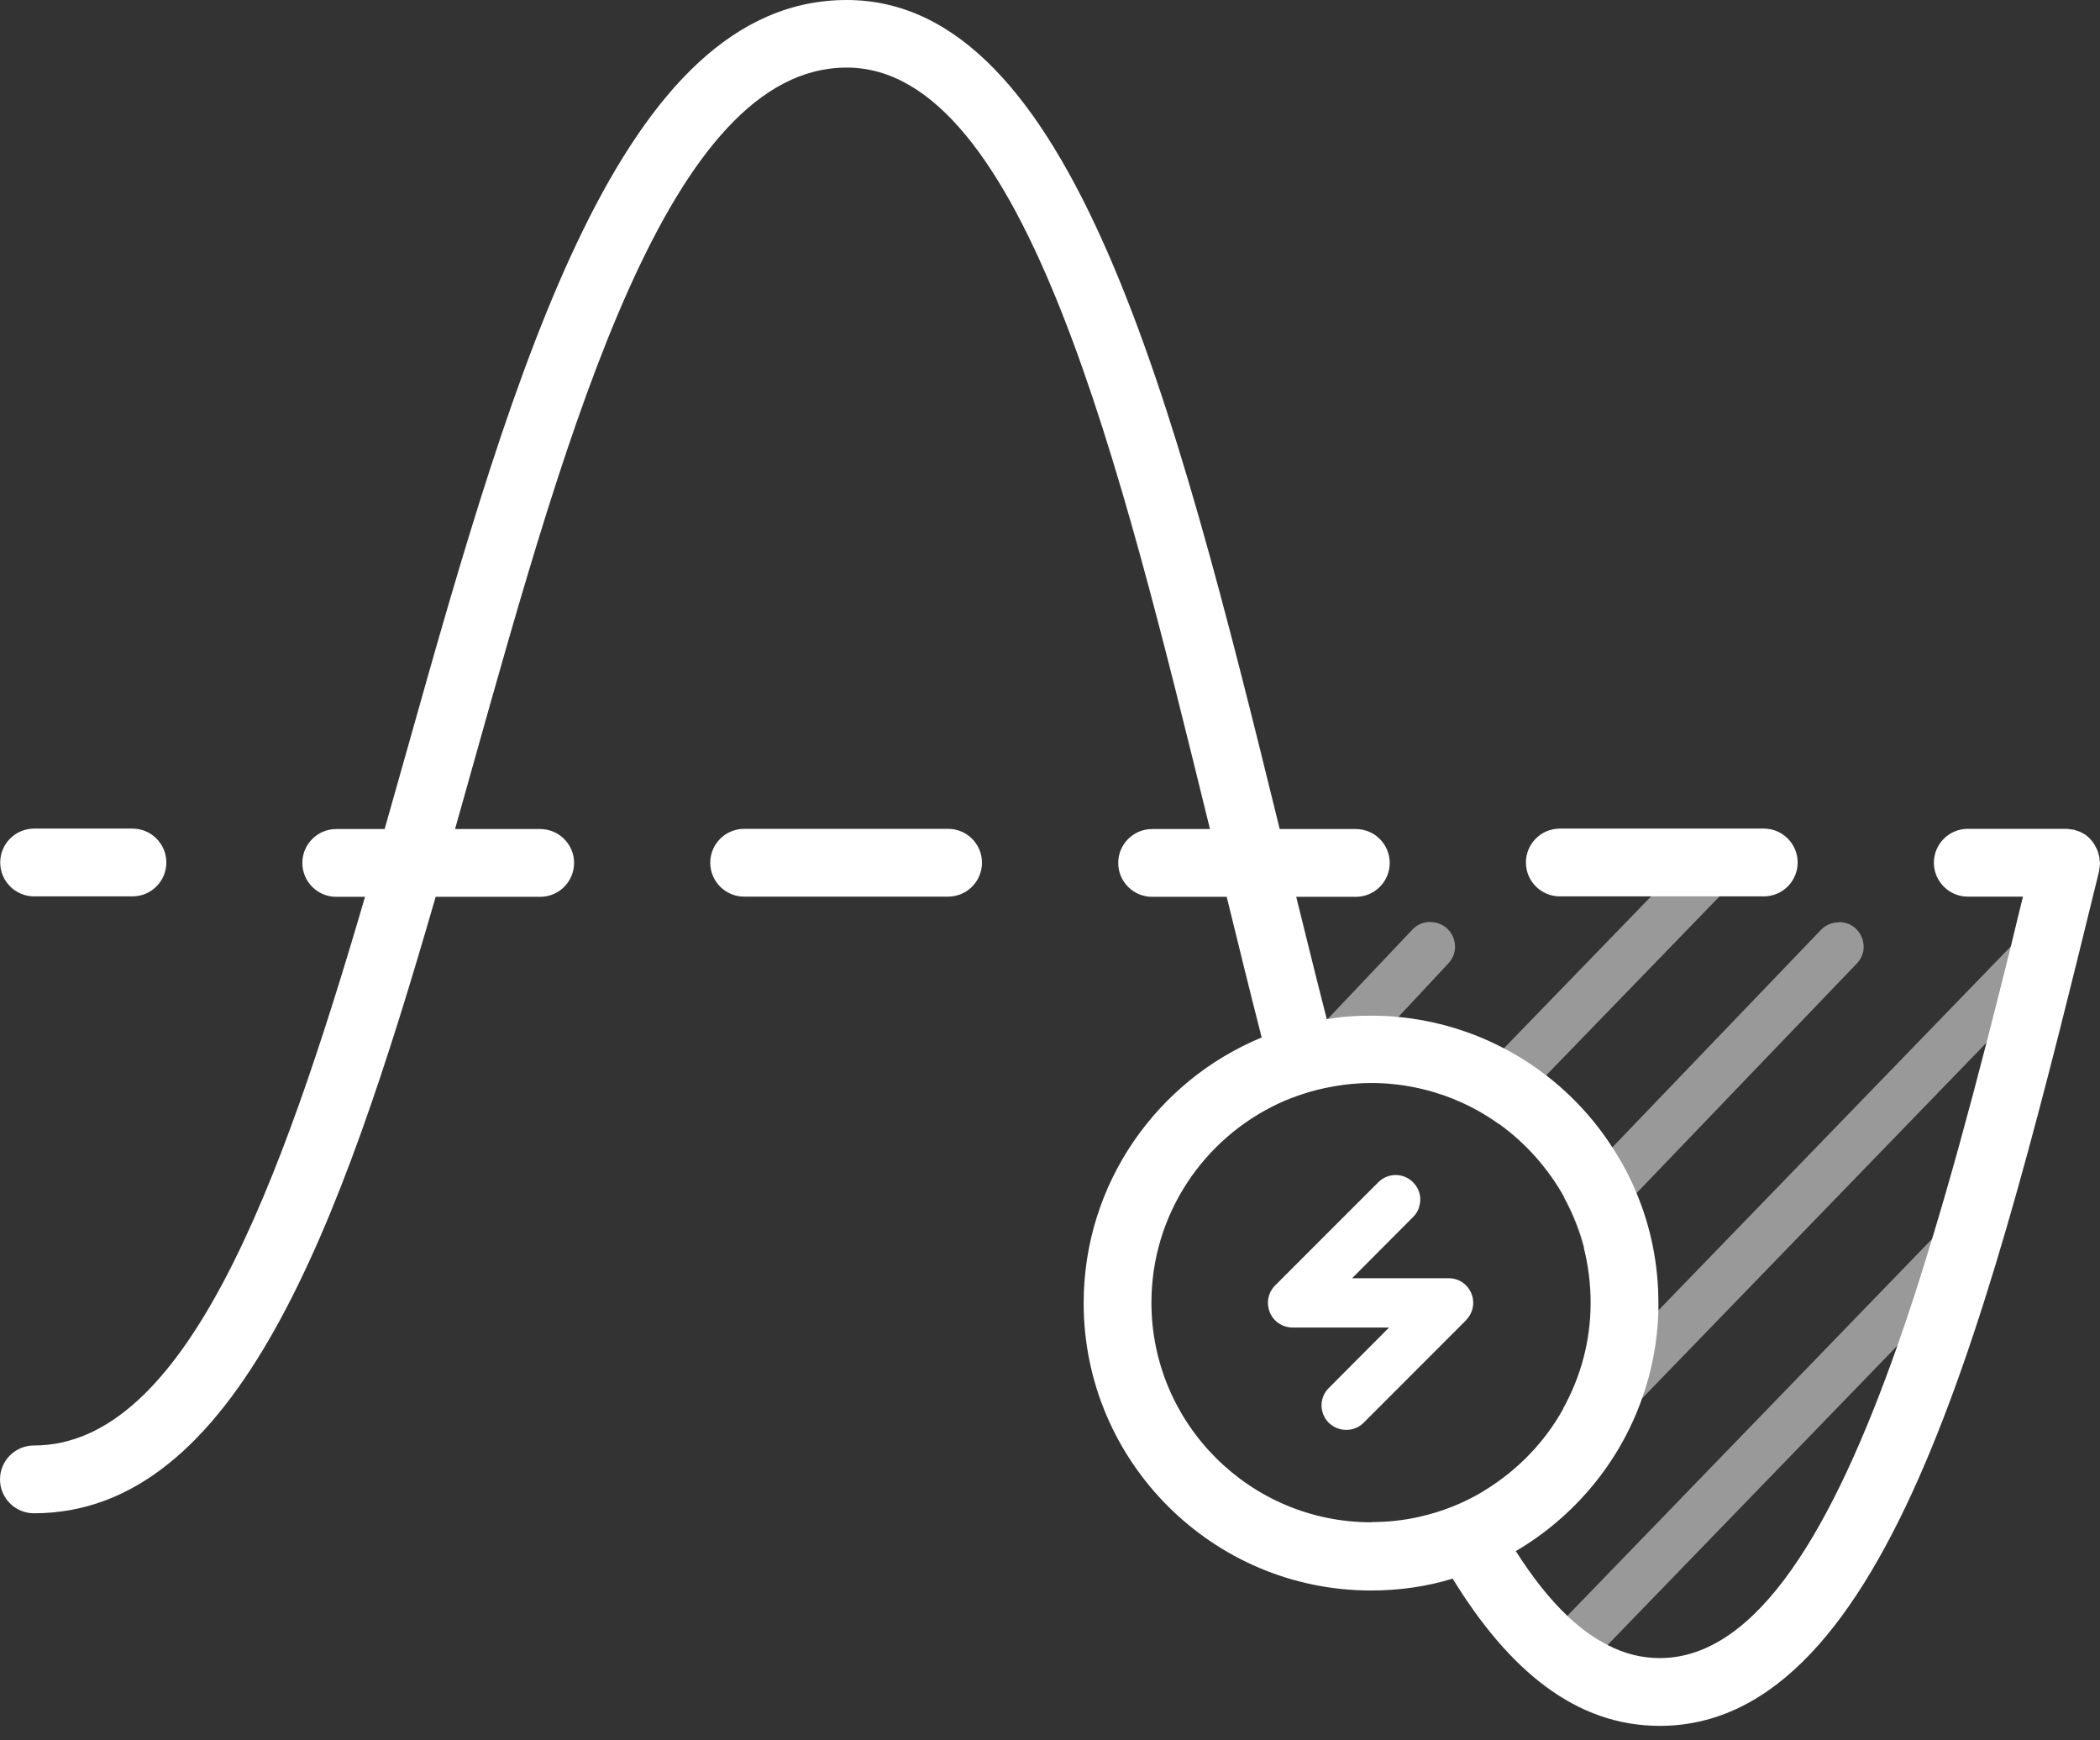 <svg width="70" height="58" viewBox="0 0 70 58" fill="none" xmlns="http://www.w3.org/2000/svg">
<rect x="0" y="0" width="70" height="58" fill="#333333" stroke="none"/>
<g opacity="0.5">
<path d="M65.599 40.053C65.24 41.256 64.873 42.43 64.492 43.559L52.573 55.867C52.096 55.632 51.649 55.316 51.209 54.92L65.599 40.053Z" fill="white"/>
<path d="M68.357 30.174C68.056 31.267 67.756 32.36 67.462 33.46L66.215 34.751L54.73 46.61L49.141 52.383C48.855 51.921 48.569 51.422 48.297 50.894L49.456 49.691C50.556 49.023 51.473 48.085 52.097 46.962C52.097 46.962 52.097 46.962 52.097 46.955L55.272 43.677L67.015 31.553L68.357 30.167V30.174Z" fill="white"/>
<path d="M61.301 30.731C62.028 30.731 62.394 31.597 61.888 32.117L54.554 39.76L52.793 41.579C52.639 40.992 52.412 40.428 52.126 39.907L53.747 38.234L60.7 30.988C60.854 30.827 61.067 30.739 61.287 30.739H61.294L61.301 30.731Z" fill="white"/>
<path d="M58.412 28.744L51.547 35.829L49.962 37.464C49.5 37.134 49.009 36.856 48.481 36.643L50.139 34.927L56.131 28.744H58.412Z" fill="white"/>
<path d="M47.681 30.731C48.407 30.731 48.774 31.597 48.268 32.118L46.625 33.878L44.366 36.21C44.043 36.269 43.721 36.35 43.413 36.452C43.303 36.027 43.2 35.601 43.09 35.169L44.278 33.937L47.087 30.973C47.241 30.812 47.454 30.724 47.674 30.724L47.681 30.731Z" fill="white"/>
</g>
<path d="M1.137 29.873H4.415C5.039 29.873 5.545 29.367 5.545 28.744C5.545 28.12 5.039 27.614 4.415 27.614H1.137C0.513 27.614 0.007 28.12 0.007 28.744C0.007 29.367 0.513 29.873 1.137 29.873Z" fill="white"/>
<path d="M51.994 29.873H58.793C59.416 29.873 59.922 29.367 59.922 28.744C59.922 28.12 59.416 27.614 58.793 27.614H51.994C51.37 27.614 50.864 28.12 50.864 28.744C50.864 29.367 51.37 29.873 51.994 29.873Z" fill="white"/>
<path d="M31.604 27.622H24.805C24.181 27.622 23.675 28.128 23.675 28.751C23.675 29.375 24.181 29.881 24.805 29.881H31.604C32.227 29.881 32.733 29.375 32.733 28.751C32.733 28.128 32.227 27.622 31.604 27.622Z" fill="white"/>
<path d="M54.554 39.76L52.793 41.579C52.94 42.166 53.021 42.782 53.021 43.413C53.021 44.703 52.683 45.906 52.097 46.955L55.272 43.677C55.272 43.589 55.272 43.493 55.272 43.405C55.272 42.107 55.016 40.875 54.546 39.753L54.554 39.76ZM54.554 39.76L52.793 41.579C52.94 42.166 53.021 42.782 53.021 43.413C53.021 44.703 52.683 45.906 52.097 46.955L55.272 43.677C55.272 43.589 55.272 43.493 55.272 43.405C55.272 42.107 55.016 40.875 54.546 39.753L54.554 39.76ZM69.985 28.678C69.985 28.626 69.985 28.582 69.971 28.538C69.963 28.509 69.956 28.48 69.949 28.45C69.934 28.406 69.927 28.37 69.912 28.333C69.897 28.304 69.883 28.274 69.868 28.245C69.846 28.208 69.831 28.172 69.809 28.135C69.795 28.113 69.78 28.091 69.758 28.062C69.736 28.032 69.707 27.996 69.677 27.966C69.663 27.944 69.633 27.922 69.619 27.908C69.589 27.878 69.553 27.849 69.516 27.82C69.494 27.805 69.465 27.79 69.435 27.776C69.399 27.754 69.369 27.732 69.325 27.717C69.289 27.702 69.252 27.695 69.215 27.68C69.186 27.673 69.164 27.658 69.135 27.651C69.127 27.651 69.12 27.651 69.112 27.651C69.076 27.643 69.039 27.643 69.002 27.636C68.966 27.629 68.922 27.622 68.885 27.622H68.871H65.592C64.969 27.622 64.463 28.128 64.463 28.751C64.463 28.971 64.528 29.184 64.638 29.352C64.837 29.668 65.189 29.881 65.592 29.881H67.433C67.294 30.445 67.154 31.01 67.022 31.567C66.758 32.631 66.487 33.702 66.215 34.758C65.636 37.002 65.035 39.21 64.397 41.308C64.022 42.547 63.641 43.735 63.238 44.872C61.111 50.901 58.588 55.258 55.324 55.258C54.722 55.258 54.143 55.111 53.593 54.825C53.131 54.59 52.683 54.268 52.251 53.857C51.649 53.285 51.077 52.559 50.527 51.693C52.463 50.556 53.974 48.759 54.73 46.618C55.06 45.701 55.25 44.718 55.28 43.691C55.28 43.603 55.28 43.508 55.28 43.42C55.28 42.122 55.023 40.89 54.554 39.767C54.334 39.232 54.062 38.719 53.747 38.242C53.16 37.325 52.412 36.511 51.547 35.843C51.106 35.506 50.637 35.198 50.138 34.941C49.068 34.377 47.879 34.017 46.625 33.892C46.317 33.863 46.009 33.849 45.694 33.849C45.21 33.849 44.74 33.878 44.278 33.959C44.263 33.959 44.249 33.959 44.227 33.966C43.875 32.602 43.545 31.245 43.207 29.888H45.195C45.818 29.888 46.324 29.382 46.324 28.758C46.324 28.135 45.818 27.629 45.195 27.629H42.657C39.137 13.297 35.726 0 28.223 0C20.72 0 17.192 12.102 13.591 24.908C13.334 25.817 13.077 26.727 12.821 27.629H11.207C10.584 27.629 10.078 28.135 10.078 28.758C10.078 29.382 10.584 29.888 11.207 29.888H12.168C9.344 39.54 6.183 48.173 1.13 48.173C0.506 48.173 0 48.679 0 49.302C0 49.926 0.506 50.432 1.13 50.432C7.877 50.432 11.324 40.956 14.522 29.888H18.006C18.63 29.888 19.136 29.382 19.136 28.758C19.136 28.135 18.63 27.629 18.006 27.629H15.168C15.366 26.925 15.564 26.221 15.762 25.517C18.974 14.082 22.304 2.252 28.223 2.252C34.142 2.252 37.34 15.446 40.332 27.629H38.403C37.78 27.629 37.274 28.135 37.274 28.758C37.274 29.382 37.78 29.888 38.403 29.888H40.89C41.278 31.465 41.66 33.034 42.056 34.575C38.579 36.012 36.122 39.437 36.122 43.427C36.122 48.708 40.42 53.006 45.701 53.006C46.647 53.006 47.557 52.874 48.422 52.61C50.3 55.669 52.529 57.517 55.324 57.517C62.981 57.517 66.377 43.684 69.971 29.03C69.971 29.022 69.971 29.015 69.971 29.008C69.971 28.978 69.978 28.949 69.985 28.92C69.985 28.868 70 28.824 70 28.78C70 28.78 70 28.773 70 28.766C70 28.744 69.993 28.722 69.993 28.7L69.985 28.678ZM45.701 50.732C41.667 50.732 38.381 47.447 38.381 43.413C38.381 40.471 40.127 37.934 42.635 36.768C42.892 36.65 43.156 36.548 43.427 36.46C43.735 36.357 44.058 36.276 44.381 36.218C44.52 36.196 44.667 36.166 44.806 36.151C45.099 36.115 45.4 36.093 45.708 36.093C46.691 36.093 47.63 36.291 48.495 36.643C49.023 36.856 49.522 37.134 49.977 37.464C50.864 38.102 51.605 38.939 52.141 39.899C52.427 40.42 52.654 40.985 52.808 41.572C52.955 42.158 53.035 42.775 53.035 43.405C53.035 44.696 52.698 45.899 52.111 46.948C52.111 46.948 52.111 46.948 52.111 46.955C51.488 48.077 50.571 49.016 49.471 49.684C49.471 49.684 49.449 49.698 49.434 49.706C48.789 50.094 48.07 50.38 47.315 50.549C46.801 50.666 46.266 50.725 45.716 50.725L45.701 50.732ZM54.554 39.76L52.793 41.579C52.94 42.166 53.021 42.782 53.021 43.413C53.021 44.703 52.683 45.906 52.097 46.955L55.272 43.677C55.272 43.589 55.272 43.493 55.272 43.405C55.272 42.107 55.016 40.875 54.546 39.753L54.554 39.76ZM54.554 39.76L52.793 41.579C52.94 42.166 53.021 42.782 53.021 43.413C53.021 44.703 52.683 45.906 52.097 46.955L55.272 43.677C55.272 43.589 55.272 43.493 55.272 43.405C55.272 42.107 55.016 40.875 54.546 39.753L54.554 39.76Z" fill="white"/>
<path d="M48.869 43.999L45.452 47.417C45.29 47.579 45.085 47.652 44.872 47.652C44.659 47.652 44.454 47.571 44.293 47.417C43.97 47.094 43.97 46.574 44.293 46.258L46.302 44.241H43.083C42.752 44.241 42.452 44.043 42.327 43.735C42.202 43.427 42.268 43.075 42.503 42.841L44.571 40.772L45.943 39.401C46.266 39.078 46.779 39.078 47.102 39.401C47.322 39.621 47.395 39.929 47.307 40.208C47.278 40.34 47.205 40.457 47.102 40.559L45.07 42.599H48.29C48.62 42.599 48.906 42.789 49.038 43.09C49.038 43.09 49.038 43.105 49.045 43.105C49.17 43.405 49.104 43.757 48.869 43.992V43.999Z" fill="white"/>
</svg>
